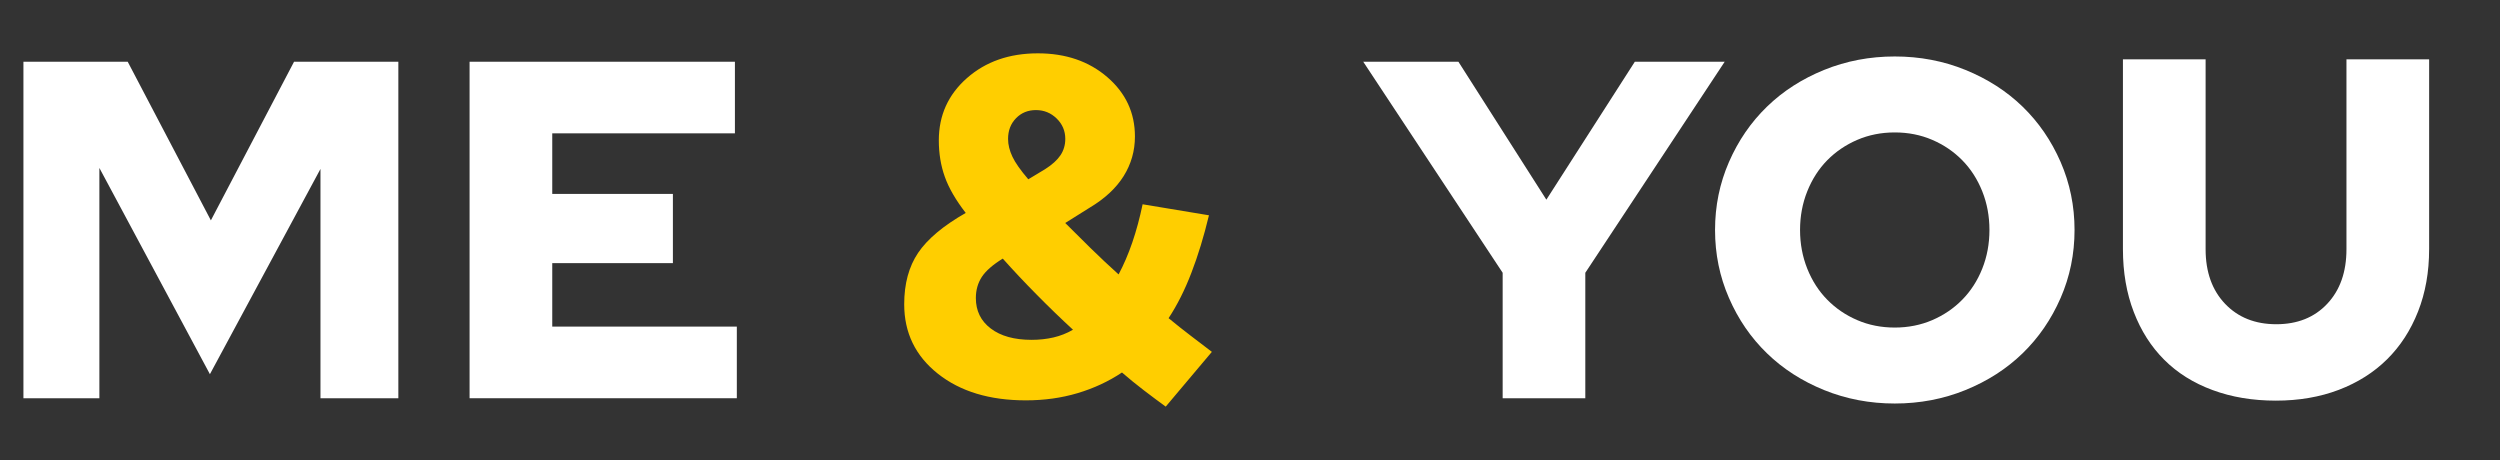 <?xml version="1.0" encoding="utf-8"?>
<!-- Generator: Adobe Illustrator 15.1.0, SVG Export Plug-In . SVG Version: 6.00 Build 0)  -->
<!DOCTYPE svg PUBLIC "-//W3C//DTD SVG 1.1//EN" "http://www.w3.org/Graphics/SVG/1.1/DTD/svg11.dtd">
<svg version="1.1" id="Warstwa_1" xmlns="http://www.w3.org/2000/svg" xmlns:xlink="http://www.w3.org/1999/xlink" x="0px" y="0px"
	 width="177.885px" height="32.736px" viewBox="0.667 52 177.885 32.736" enable-background="new 0.667 52 177.885 32.736"
	 xml:space="preserve">
<rect x="0.667" y="52" width="177.885" height="32.736" fill="#333333" stroke="none"/>
<polygon fill="#FFFFFF" points="116.991,56.393 110.697,66.208 104.439,56.393 97.667,56.393 107.587,71.409 107.587,80.336 
	113.468,80.336 113.468,71.409 123.386,56.393 "/>
<path fill="#FFFFFF" d="M148.279,68.364c0,1.711-0.33,3.324-0.992,4.84c-0.662,1.517-1.563,2.828-2.701,3.933
	c-1.141,1.108-2.498,1.979-4.07,2.618c-1.572,0.638-3.25,0.957-5.027,0.957c-1.779,0-3.455-0.319-5.029-0.957
	c-1.572-0.639-2.93-1.51-4.068-2.618c-1.141-1.104-2.041-2.416-2.701-3.933c-0.662-1.516-0.992-3.129-0.992-4.84
	c0-1.709,0.33-3.322,0.992-4.84c0.66-1.516,1.561-2.826,2.701-3.932c1.139-1.107,2.496-1.979,4.068-2.617
	c1.574-0.639,3.25-0.957,5.029-0.957c1.777,0,3.455,0.318,5.027,0.957s2.93,1.51,4.07,2.617c1.139,1.105,2.039,2.416,2.701,3.932
	C147.948,65.041,148.279,66.655,148.279,68.364 M142.224,68.364c0-0.979-0.17-1.898-0.512-2.752
	c-0.342-0.855-0.816-1.592-1.42-2.207s-1.316-1.1-2.137-1.453c-0.822-0.354-1.711-0.529-2.668-0.529
	c-0.959,0-1.848,0.176-2.668,0.529c-0.822,0.354-1.533,0.838-2.139,1.453c-0.604,0.615-1.076,1.352-1.418,2.207
	c-0.342,0.854-0.514,1.772-0.514,2.752c0,0.979,0.172,1.896,0.514,2.754c0.342,0.855,0.814,1.59,1.418,2.205
	c0.605,0.617,1.316,1.102,2.139,1.455c0.82,0.354,1.709,0.529,2.668,0.529c0.957,0,1.846-0.177,2.668-0.529
	c0.82-0.354,1.533-0.838,2.137-1.455c0.604-0.615,1.078-1.35,1.42-2.205C142.054,70.26,142.224,69.342,142.224,68.364"/>
<path fill="#FFFFFF" d="M173.509,69.734c0,1.621-0.262,3.096-0.787,4.43s-1.26,2.468-2.207,3.404
	c-0.945,0.934-2.09,1.658-3.436,2.172c-1.346,0.512-2.84,0.767-4.48,0.767c-1.643,0-3.143-0.25-4.498-0.752
	c-1.357-0.5-2.502-1.218-3.438-2.152s-1.658-2.068-2.17-3.402c-0.514-1.334-0.771-2.822-0.771-4.465V56.224h5.883v13.51
	c0,1.621,0.463,2.914,1.385,3.883c0.924,0.969,2.139,1.453,3.645,1.453c1.504,0,2.713-0.484,3.623-1.453
	c0.912-0.969,1.369-2.262,1.369-3.883v-13.51h5.883V69.734z"/>
<path fill="#FFCE00" d="M86.896,77.036l-3.283,3.897c-0.502-0.365-1.021-0.752-1.557-1.162s-1.054-0.832-1.555-1.266
	c-0.958,0.639-2.015,1.129-3.165,1.471s-2.376,0.511-3.675,0.511c-2.578,0-4.663-0.63-6.261-1.896
	c-1.597-1.266-2.395-2.912-2.395-4.943c0-1.459,0.33-2.678,0.992-3.661c0.661-0.978,1.79-1.925,3.386-2.836
	c-0.707-0.913-1.203-1.768-1.487-2.566c-0.286-0.797-0.428-1.662-0.428-2.598c0-1.779,0.667-3.256,2.001-4.43
	s3.014-1.762,5.045-1.762c1.984,0,3.631,0.564,4.942,1.692c1.311,1.13,1.967,2.538,1.967,4.226c0,1.024-0.271,1.967-0.804,2.819
	c-0.536,0.856-1.341,1.603-2.411,2.241l-1.744,1.094c0.57,0.572,1.174,1.17,1.813,1.797c0.64,0.627,1.302,1.248,1.983,1.862
	c0.364-0.684,0.69-1.44,0.975-2.272c0.285-0.832,0.53-1.738,0.735-2.719l4.72,0.784c-0.362,1.507-0.779,2.87-1.248,4.087
	c-0.468,1.223-1.009,2.299-1.624,3.233c0.523,0.433,1.049,0.849,1.573,1.248C85.916,76.29,86.417,76.671,86.896,77.036
	 M70.103,73.206c0,0.91,0.354,1.635,1.063,2.17c0.707,0.537,1.675,0.805,2.905,0.805c0.549,0,1.066-0.057,1.557-0.17
	c0.49-0.115,0.953-0.297,1.386-0.549c-0.889-0.82-1.756-1.658-2.6-2.516c-0.845-0.854-1.643-1.701-2.396-2.546
	c-0.706,0.435-1.202,0.867-1.487,1.298C70.246,72.134,70.103,72.636,70.103,73.206 M72.395,61.884c0,0.41,0.104,0.832,0.31,1.266
	c0.204,0.434,0.582,0.969,1.129,1.607l1.195-0.719c0.501-0.318,0.865-0.648,1.096-0.992c0.227-0.34,0.342-0.729,0.342-1.162
	c0-0.57-0.206-1.055-0.616-1.453c-0.41-0.399-0.9-0.598-1.472-0.598c-0.569,0-1.042,0.193-1.418,0.58
	C72.582,60.802,72.395,61.292,72.395,61.884"/>
<polygon fill="#FFFFFF" points="15.603,78.625 7.738,63.95 7.738,80.336 2.334,80.336 2.334,56.394 9.755,56.394 15.672,67.68 
	21.589,56.394 29.011,56.394 29.011,80.336 23.47,80.336 23.47,64.021 "/>
<polygon fill="#FFFFFF" points="34.079,80.336 34.079,56.393 52.959,56.393 52.959,61.488 39.962,61.488 39.962,65.798 
	48.546,65.798 48.546,70.723 39.962,70.723 39.962,75.239 53.095,75.239 53.095,80.336 "/>
<rect x="-11.666" y="55.795" fill="none" width="170.104" height="25.139"/>
</svg>
